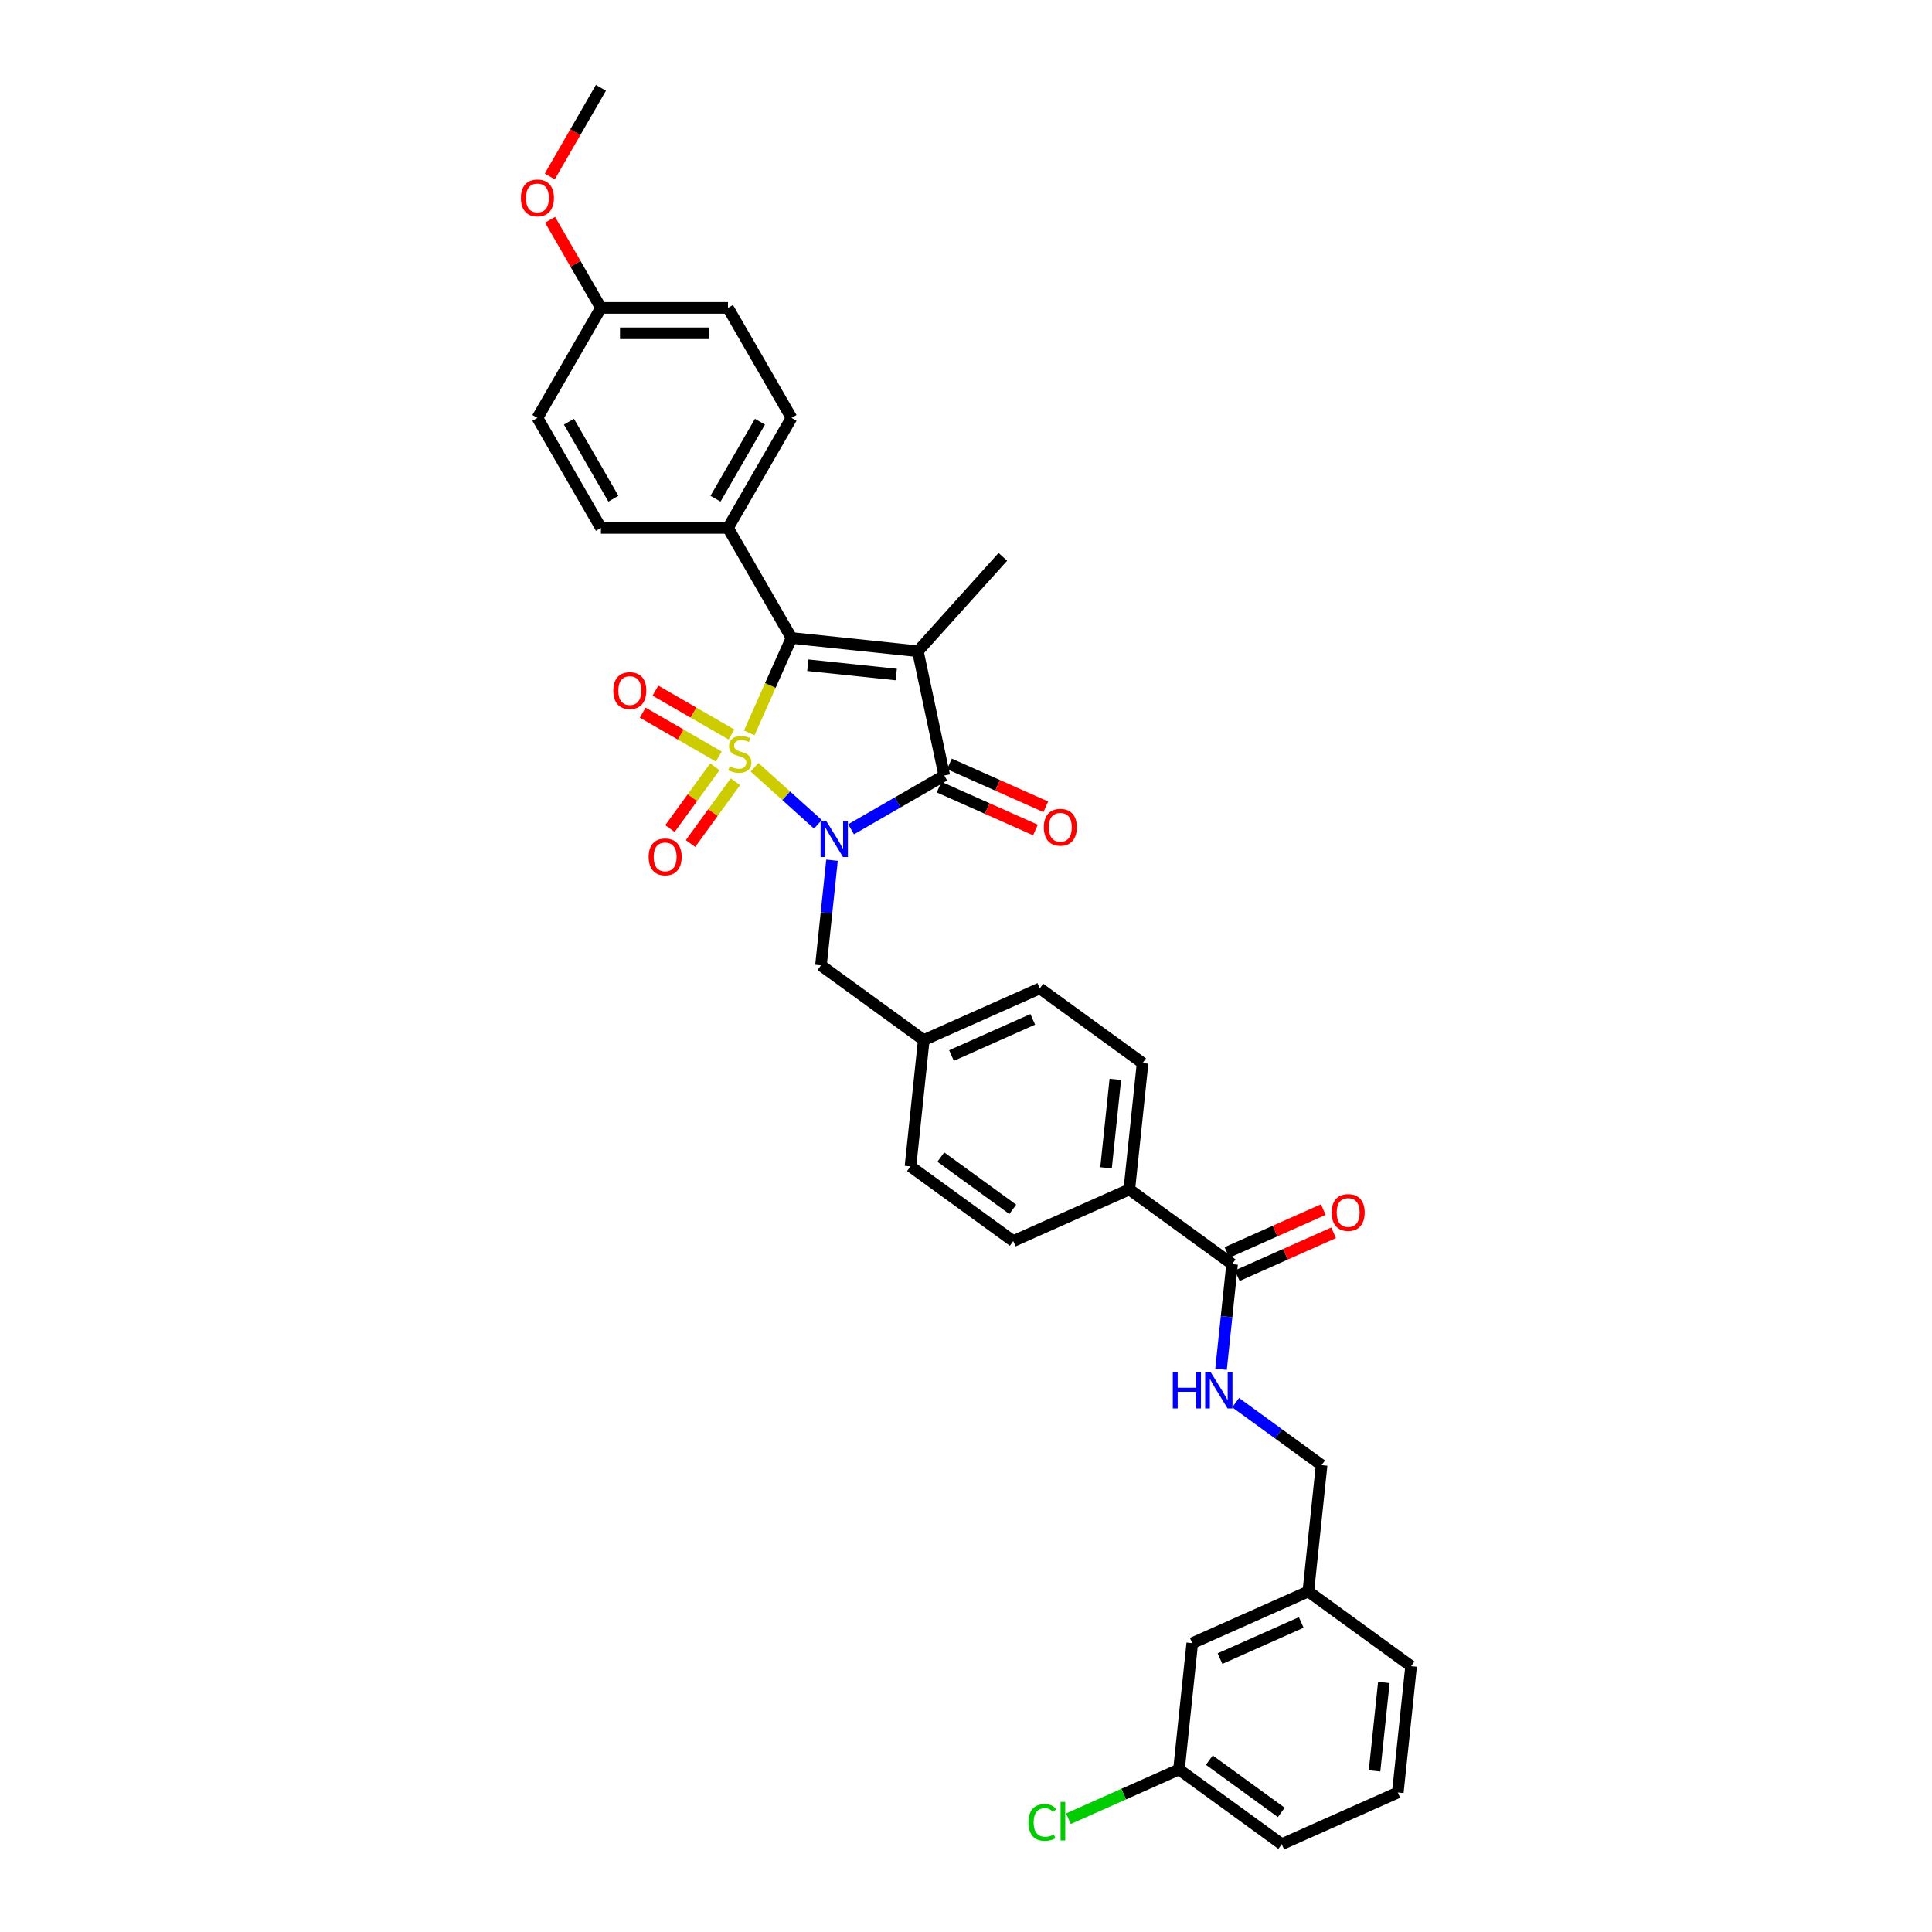 <?xml version='1.0' encoding='iso-8859-1'?>
<svg version='1.1' baseProfile='full'
              xmlns='http://www.w3.org/2000/svg'
                      xmlns:rdkit='http://www.rdkit.org/xml'
                      xmlns:xlink='http://www.w3.org/1999/xlink'
                  xml:space='preserve'
width='1000px' height='1000px' viewBox='0 0 1000 1000'>
<!-- END OF HEADER -->
<rect style='opacity:1.0;fill:#FFFFFF;stroke:none' width='1000' height='1000' x='0' y='0'> </rect>
<path class='bond-0' d='M 390.549,397.136 L 406.951,411.904' style='fill:none;fill-rule:evenodd;stroke:#CCCC00;stroke-width:6px;stroke-linecap:butt;stroke-linejoin:miter;stroke-opacity:1' />
<path class='bond-0' d='M 406.951,411.904 L 423.353,426.673' style='fill:none;fill-rule:evenodd;stroke:#0000FF;stroke-width:6px;stroke-linecap:butt;stroke-linejoin:miter;stroke-opacity:1' />
<path class='bond-2' d='M 387.8,379.35 L 398.74,354.777' style='fill:none;fill-rule:evenodd;stroke:#CCCC00;stroke-width:6px;stroke-linecap:butt;stroke-linejoin:miter;stroke-opacity:1' />
<path class='bond-2' d='M 398.74,354.777 L 409.681,330.204' style='fill:none;fill-rule:evenodd;stroke:#000000;stroke-width:6px;stroke-linecap:butt;stroke-linejoin:miter;stroke-opacity:1' />
<path class='bond-4' d='M 369.999,396.895 L 358.38,412.887' style='fill:none;fill-rule:evenodd;stroke:#CCCC00;stroke-width:6px;stroke-linecap:butt;stroke-linejoin:miter;stroke-opacity:1' />
<path class='bond-4' d='M 358.38,412.887 L 346.762,428.878' style='fill:none;fill-rule:evenodd;stroke:#FF0000;stroke-width:6px;stroke-linecap:butt;stroke-linejoin:miter;stroke-opacity:1' />
<path class='bond-4' d='M 380.639,404.626 L 369.02,420.617' style='fill:none;fill-rule:evenodd;stroke:#CCCC00;stroke-width:6px;stroke-linecap:butt;stroke-linejoin:miter;stroke-opacity:1' />
<path class='bond-4' d='M 369.02,420.617 L 357.402,436.609' style='fill:none;fill-rule:evenodd;stroke:#FF0000;stroke-width:6px;stroke-linecap:butt;stroke-linejoin:miter;stroke-opacity:1' />
<path class='bond-5' d='M 378.607,380.188 L 358.926,368.825' style='fill:none;fill-rule:evenodd;stroke:#CCCC00;stroke-width:6px;stroke-linecap:butt;stroke-linejoin:miter;stroke-opacity:1' />
<path class='bond-5' d='M 358.926,368.825 L 339.245,357.462' style='fill:none;fill-rule:evenodd;stroke:#FF0000;stroke-width:6px;stroke-linecap:butt;stroke-linejoin:miter;stroke-opacity:1' />
<path class='bond-5' d='M 372.031,391.578 L 352.35,380.215' style='fill:none;fill-rule:evenodd;stroke:#CCCC00;stroke-width:6px;stroke-linecap:butt;stroke-linejoin:miter;stroke-opacity:1' />
<path class='bond-5' d='M 352.35,380.215 L 332.669,368.852' style='fill:none;fill-rule:evenodd;stroke:#FF0000;stroke-width:6px;stroke-linecap:butt;stroke-linejoin:miter;stroke-opacity:1' />
<path class='bond-3' d='M 440.51,429.255 L 464.631,415.328' style='fill:none;fill-rule:evenodd;stroke:#0000FF;stroke-width:6px;stroke-linecap:butt;stroke-linejoin:miter;stroke-opacity:1' />
<path class='bond-3' d='M 464.631,415.328 L 488.753,401.401' style='fill:none;fill-rule:evenodd;stroke:#000000;stroke-width:6px;stroke-linecap:butt;stroke-linejoin:miter;stroke-opacity:1' />
<path class='bond-6' d='M 430.652,445.237 L 427.79,472.459' style='fill:none;fill-rule:evenodd;stroke:#0000FF;stroke-width:6px;stroke-linecap:butt;stroke-linejoin:miter;stroke-opacity:1' />
<path class='bond-6' d='M 427.79,472.459 L 424.929,499.681' style='fill:none;fill-rule:evenodd;stroke:#000000;stroke-width:6px;stroke-linecap:butt;stroke-linejoin:miter;stroke-opacity:1' />
<path class='bond-1' d='M 475.081,337.078 L 409.681,330.204' style='fill:none;fill-rule:evenodd;stroke:#000000;stroke-width:6px;stroke-linecap:butt;stroke-linejoin:miter;stroke-opacity:1' />
<path class='bond-1' d='M 463.896,349.127 L 418.116,344.316' style='fill:none;fill-rule:evenodd;stroke:#000000;stroke-width:6px;stroke-linecap:butt;stroke-linejoin:miter;stroke-opacity:1' />
<path class='bond-13' d='M 475.081,337.078 L 519.083,288.209' style='fill:none;fill-rule:evenodd;stroke:#000000;stroke-width:6px;stroke-linecap:butt;stroke-linejoin:miter;stroke-opacity:1' />
<path class='bond-34' d='M 475.081,337.078 L 488.753,401.401' style='fill:none;fill-rule:evenodd;stroke:#000000;stroke-width:6px;stroke-linecap:butt;stroke-linejoin:miter;stroke-opacity:1' />
<path class='bond-8' d='M 409.681,330.204 L 376.801,273.254' style='fill:none;fill-rule:evenodd;stroke:#000000;stroke-width:6px;stroke-linecap:butt;stroke-linejoin:miter;stroke-opacity:1' />
<path class='bond-10' d='M 486.078,407.409 L 511.019,418.513' style='fill:none;fill-rule:evenodd;stroke:#000000;stroke-width:6px;stroke-linecap:butt;stroke-linejoin:miter;stroke-opacity:1' />
<path class='bond-10' d='M 511.019,418.513 L 535.96,429.618' style='fill:none;fill-rule:evenodd;stroke:#FF0000;stroke-width:6px;stroke-linecap:butt;stroke-linejoin:miter;stroke-opacity:1' />
<path class='bond-10' d='M 491.428,395.394 L 516.369,406.498' style='fill:none;fill-rule:evenodd;stroke:#000000;stroke-width:6px;stroke-linecap:butt;stroke-linejoin:miter;stroke-opacity:1' />
<path class='bond-10' d='M 516.369,406.498 L 541.31,417.603' style='fill:none;fill-rule:evenodd;stroke:#FF0000;stroke-width:6px;stroke-linecap:butt;stroke-linejoin:miter;stroke-opacity:1' />
<path class='bond-18' d='M 424.929,499.681 L 478.13,538.334' style='fill:none;fill-rule:evenodd;stroke:#000000;stroke-width:6px;stroke-linecap:butt;stroke-linejoin:miter;stroke-opacity:1' />
<path class='bond-7' d='M 637.734,654.293 L 584.533,615.64' style='fill:none;fill-rule:evenodd;stroke:#000000;stroke-width:6px;stroke-linecap:butt;stroke-linejoin:miter;stroke-opacity:1' />
<path class='bond-9' d='M 637.734,654.293 L 634.873,681.515' style='fill:none;fill-rule:evenodd;stroke:#000000;stroke-width:6px;stroke-linecap:butt;stroke-linejoin:miter;stroke-opacity:1' />
<path class='bond-9' d='M 634.873,681.515 L 632.011,708.737' style='fill:none;fill-rule:evenodd;stroke:#0000FF;stroke-width:6px;stroke-linecap:butt;stroke-linejoin:miter;stroke-opacity:1' />
<path class='bond-12' d='M 640.408,660.3 L 665.349,649.196' style='fill:none;fill-rule:evenodd;stroke:#000000;stroke-width:6px;stroke-linecap:butt;stroke-linejoin:miter;stroke-opacity:1' />
<path class='bond-12' d='M 665.349,649.196 L 690.291,638.091' style='fill:none;fill-rule:evenodd;stroke:#FF0000;stroke-width:6px;stroke-linecap:butt;stroke-linejoin:miter;stroke-opacity:1' />
<path class='bond-12' d='M 635.059,648.285 L 660,637.181' style='fill:none;fill-rule:evenodd;stroke:#000000;stroke-width:6px;stroke-linecap:butt;stroke-linejoin:miter;stroke-opacity:1' />
<path class='bond-12' d='M 660,637.181 L 684.941,626.076' style='fill:none;fill-rule:evenodd;stroke:#FF0000;stroke-width:6px;stroke-linecap:butt;stroke-linejoin:miter;stroke-opacity:1' />
<path class='bond-14' d='M 376.801,273.254 L 409.681,216.304' style='fill:none;fill-rule:evenodd;stroke:#000000;stroke-width:6px;stroke-linecap:butt;stroke-linejoin:miter;stroke-opacity:1' />
<path class='bond-14' d='M 370.343,258.136 L 393.359,218.271' style='fill:none;fill-rule:evenodd;stroke:#000000;stroke-width:6px;stroke-linecap:butt;stroke-linejoin:miter;stroke-opacity:1' />
<path class='bond-15' d='M 376.801,273.254 L 311.041,273.254' style='fill:none;fill-rule:evenodd;stroke:#000000;stroke-width:6px;stroke-linecap:butt;stroke-linejoin:miter;stroke-opacity:1' />
<path class='bond-19' d='M 639.567,726.019 L 661.814,742.182' style='fill:none;fill-rule:evenodd;stroke:#0000FF;stroke-width:6px;stroke-linecap:butt;stroke-linejoin:miter;stroke-opacity:1' />
<path class='bond-19' d='M 661.814,742.182 L 684.061,758.346' style='fill:none;fill-rule:evenodd;stroke:#000000;stroke-width:6px;stroke-linecap:butt;stroke-linejoin:miter;stroke-opacity:1' />
<path class='bond-11' d='M 584.533,615.64 L 591.406,550.24' style='fill:none;fill-rule:evenodd;stroke:#000000;stroke-width:6px;stroke-linecap:butt;stroke-linejoin:miter;stroke-opacity:1' />
<path class='bond-11' d='M 572.484,604.455 L 577.295,558.675' style='fill:none;fill-rule:evenodd;stroke:#000000;stroke-width:6px;stroke-linecap:butt;stroke-linejoin:miter;stroke-opacity:1' />
<path class='bond-36' d='M 584.533,615.64 L 524.458,642.387' style='fill:none;fill-rule:evenodd;stroke:#000000;stroke-width:6px;stroke-linecap:butt;stroke-linejoin:miter;stroke-opacity:1' />
<path class='bond-26' d='M 409.681,216.304 L 376.801,159.355' style='fill:none;fill-rule:evenodd;stroke:#000000;stroke-width:6px;stroke-linecap:butt;stroke-linejoin:miter;stroke-opacity:1' />
<path class='bond-27' d='M 311.041,273.254 L 278.161,216.304' style='fill:none;fill-rule:evenodd;stroke:#000000;stroke-width:6px;stroke-linecap:butt;stroke-linejoin:miter;stroke-opacity:1' />
<path class='bond-27' d='M 317.499,258.136 L 294.483,218.271' style='fill:none;fill-rule:evenodd;stroke:#000000;stroke-width:6px;stroke-linecap:butt;stroke-linejoin:miter;stroke-opacity:1' />
<path class='bond-16' d='M 524.458,642.387 L 471.257,603.734' style='fill:none;fill-rule:evenodd;stroke:#000000;stroke-width:6px;stroke-linecap:butt;stroke-linejoin:miter;stroke-opacity:1' />
<path class='bond-16' d='M 524.208,625.949 L 486.967,598.892' style='fill:none;fill-rule:evenodd;stroke:#000000;stroke-width:6px;stroke-linecap:butt;stroke-linejoin:miter;stroke-opacity:1' />
<path class='bond-17' d='M 591.406,550.24 L 538.205,511.587' style='fill:none;fill-rule:evenodd;stroke:#000000;stroke-width:6px;stroke-linecap:butt;stroke-linejoin:miter;stroke-opacity:1' />
<path class='bond-24' d='M 478.13,538.334 L 471.257,603.734' style='fill:none;fill-rule:evenodd;stroke:#000000;stroke-width:6px;stroke-linecap:butt;stroke-linejoin:miter;stroke-opacity:1' />
<path class='bond-25' d='M 478.13,538.334 L 538.205,511.587' style='fill:none;fill-rule:evenodd;stroke:#000000;stroke-width:6px;stroke-linecap:butt;stroke-linejoin:miter;stroke-opacity:1' />
<path class='bond-25' d='M 492.491,546.337 L 534.544,527.614' style='fill:none;fill-rule:evenodd;stroke:#000000;stroke-width:6px;stroke-linecap:butt;stroke-linejoin:miter;stroke-opacity:1' />
<path class='bond-23' d='M 684.061,758.346 L 677.187,823.746' style='fill:none;fill-rule:evenodd;stroke:#000000;stroke-width:6px;stroke-linecap:butt;stroke-linejoin:miter;stroke-opacity:1' />
<path class='bond-20' d='M 617.112,850.493 L 677.187,823.746' style='fill:none;fill-rule:evenodd;stroke:#000000;stroke-width:6px;stroke-linecap:butt;stroke-linejoin:miter;stroke-opacity:1' />
<path class='bond-20' d='M 631.473,858.496 L 673.525,839.773' style='fill:none;fill-rule:evenodd;stroke:#000000;stroke-width:6px;stroke-linecap:butt;stroke-linejoin:miter;stroke-opacity:1' />
<path class='bond-22' d='M 617.112,850.493 L 610.238,915.893' style='fill:none;fill-rule:evenodd;stroke:#000000;stroke-width:6px;stroke-linecap:butt;stroke-linejoin:miter;stroke-opacity:1' />
<path class='bond-21' d='M 311.041,159.355 L 278.161,216.304' style='fill:none;fill-rule:evenodd;stroke:#000000;stroke-width:6px;stroke-linecap:butt;stroke-linejoin:miter;stroke-opacity:1' />
<path class='bond-29' d='M 311.041,159.355 L 297.877,136.555' style='fill:none;fill-rule:evenodd;stroke:#000000;stroke-width:6px;stroke-linecap:butt;stroke-linejoin:miter;stroke-opacity:1' />
<path class='bond-29' d='M 297.877,136.555 L 284.714,113.755' style='fill:none;fill-rule:evenodd;stroke:#FF0000;stroke-width:6px;stroke-linecap:butt;stroke-linejoin:miter;stroke-opacity:1' />
<path class='bond-35' d='M 311.041,159.355 L 376.801,159.355' style='fill:none;fill-rule:evenodd;stroke:#000000;stroke-width:6px;stroke-linecap:butt;stroke-linejoin:miter;stroke-opacity:1' />
<path class='bond-35' d='M 320.905,172.507 L 366.937,172.507' style='fill:none;fill-rule:evenodd;stroke:#000000;stroke-width:6px;stroke-linecap:butt;stroke-linejoin:miter;stroke-opacity:1' />
<path class='bond-28' d='M 610.238,915.893 L 581.628,928.631' style='fill:none;fill-rule:evenodd;stroke:#000000;stroke-width:6px;stroke-linecap:butt;stroke-linejoin:miter;stroke-opacity:1' />
<path class='bond-28' d='M 581.628,928.631 L 553.018,941.369' style='fill:none;fill-rule:evenodd;stroke:#00CC00;stroke-width:6px;stroke-linecap:butt;stroke-linejoin:miter;stroke-opacity:1' />
<path class='bond-37' d='M 610.238,915.893 L 663.44,954.545' style='fill:none;fill-rule:evenodd;stroke:#000000;stroke-width:6px;stroke-linecap:butt;stroke-linejoin:miter;stroke-opacity:1' />
<path class='bond-37' d='M 625.949,911.05 L 663.19,938.107' style='fill:none;fill-rule:evenodd;stroke:#000000;stroke-width:6px;stroke-linecap:butt;stroke-linejoin:miter;stroke-opacity:1' />
<path class='bond-32' d='M 677.187,823.746 L 730.388,862.398' style='fill:none;fill-rule:evenodd;stroke:#000000;stroke-width:6px;stroke-linecap:butt;stroke-linejoin:miter;stroke-opacity:1' />
<path class='bond-33' d='M 284.547,91.344 L 297.794,68.399' style='fill:none;fill-rule:evenodd;stroke:#FF0000;stroke-width:6px;stroke-linecap:butt;stroke-linejoin:miter;stroke-opacity:1' />
<path class='bond-33' d='M 297.794,68.399 L 311.041,45.455' style='fill:none;fill-rule:evenodd;stroke:#000000;stroke-width:6px;stroke-linecap:butt;stroke-linejoin:miter;stroke-opacity:1' />
<path class='bond-30' d='M 723.514,927.798 L 730.388,862.398' style='fill:none;fill-rule:evenodd;stroke:#000000;stroke-width:6px;stroke-linecap:butt;stroke-linejoin:miter;stroke-opacity:1' />
<path class='bond-30' d='M 711.466,916.614 L 716.277,870.834' style='fill:none;fill-rule:evenodd;stroke:#000000;stroke-width:6px;stroke-linecap:butt;stroke-linejoin:miter;stroke-opacity:1' />
<path class='bond-31' d='M 723.514,927.798 L 663.44,954.545' style='fill:none;fill-rule:evenodd;stroke:#000000;stroke-width:6px;stroke-linecap:butt;stroke-linejoin:miter;stroke-opacity:1' />
<path  class='atom-0' d='M 377.673 396.671
Q 377.883 396.75, 378.751 397.118
Q 379.619 397.487, 380.566 397.723
Q 381.54 397.934, 382.487 397.934
Q 384.249 397.934, 385.275 397.092
Q 386.301 396.224, 386.301 394.725
Q 386.301 393.699, 385.775 393.068
Q 385.275 392.436, 384.486 392.094
Q 383.697 391.752, 382.381 391.358
Q 380.724 390.858, 379.725 390.385
Q 378.751 389.911, 378.041 388.912
Q 377.357 387.912, 377.357 386.229
Q 377.357 383.887, 378.936 382.441
Q 380.54 380.994, 383.697 380.994
Q 385.854 380.994, 388.3 382.02
L 387.695 384.045
Q 385.459 383.125, 383.776 383.125
Q 381.961 383.125, 380.961 383.887
Q 379.961 384.624, 379.988 385.913
Q 379.988 386.912, 380.488 387.517
Q 381.014 388.122, 381.75 388.464
Q 382.513 388.806, 383.776 389.201
Q 385.459 389.727, 386.459 390.253
Q 387.458 390.779, 388.168 391.858
Q 388.905 392.91, 388.905 394.725
Q 388.905 397.303, 387.169 398.697
Q 385.459 400.064, 382.592 400.064
Q 380.935 400.064, 379.672 399.696
Q 378.436 399.354, 376.963 398.749
L 377.673 396.671
' fill='#CCCC00'/>
<path  class='atom-1' d='M 427.687 424.97
L 433.789 434.834
Q 434.394 435.807, 435.367 437.57
Q 436.341 439.332, 436.393 439.437
L 436.393 424.97
L 438.866 424.97
L 438.866 443.593
L 436.314 443.593
L 429.765 432.808
Q 429.002 431.546, 428.186 430.099
Q 427.397 428.652, 427.16 428.205
L 427.16 443.593
L 424.74 443.593
L 424.74 424.97
L 427.687 424.97
' fill='#0000FF'/>
<path  class='atom-5' d='M 335.732 443.533
Q 335.732 439.061, 337.942 436.562
Q 340.151 434.064, 344.281 434.064
Q 348.411 434.064, 350.62 436.562
Q 352.83 439.061, 352.83 443.533
Q 352.83 448.057, 350.594 450.635
Q 348.358 453.187, 344.281 453.187
Q 340.178 453.187, 337.942 450.635
Q 335.732 448.084, 335.732 443.533
M 344.281 451.082
Q 347.122 451.082, 348.647 449.188
Q 350.199 447.268, 350.199 443.533
Q 350.199 439.877, 348.647 438.036
Q 347.122 436.168, 344.281 436.168
Q 341.44 436.168, 339.888 438.009
Q 338.363 439.85, 338.363 443.533
Q 338.363 447.295, 339.888 449.188
Q 341.44 451.082, 344.281 451.082
' fill='#FF0000'/>
<path  class='atom-6' d='M 317.435 357.452
Q 317.435 352.98, 319.645 350.481
Q 321.854 347.982, 325.984 347.982
Q 330.114 347.982, 332.323 350.481
Q 334.533 352.98, 334.533 357.452
Q 334.533 361.976, 332.297 364.554
Q 330.061 367.105, 325.984 367.105
Q 321.88 367.105, 319.645 364.554
Q 317.435 362.002, 317.435 357.452
M 325.984 365.001
Q 328.825 365.001, 330.35 363.107
Q 331.902 361.187, 331.902 357.452
Q 331.902 353.796, 330.35 351.954
Q 328.825 350.087, 325.984 350.087
Q 323.143 350.087, 321.591 351.928
Q 320.065 353.769, 320.065 357.452
Q 320.065 361.213, 321.591 363.107
Q 323.143 365.001, 325.984 365.001
' fill='#FF0000'/>
<path  class='atom-10' d='M 607.042 710.381
L 609.567 710.381
L 609.567 718.299
L 619.089 718.299
L 619.089 710.381
L 621.614 710.381
L 621.614 729.004
L 619.089 729.004
L 619.089 720.403
L 609.567 720.403
L 609.567 729.004
L 607.042 729.004
L 607.042 710.381
' fill='#0000FF'/>
<path  class='atom-10' d='M 626.743 710.381
L 632.846 720.245
Q 633.451 721.218, 634.424 722.981
Q 635.397 724.743, 635.45 724.848
L 635.45 710.381
L 637.923 710.381
L 637.923 729.004
L 635.371 729.004
L 628.821 718.22
Q 628.059 716.957, 627.243 715.51
Q 626.454 714.064, 626.217 713.617
L 626.217 729.004
L 623.797 729.004
L 623.797 710.381
L 626.743 710.381
' fill='#0000FF'/>
<path  class='atom-11' d='M 540.279 428.201
Q 540.279 423.729, 542.489 421.231
Q 544.698 418.732, 548.828 418.732
Q 552.958 418.732, 555.167 421.231
Q 557.377 423.729, 557.377 428.201
Q 557.377 432.725, 555.141 435.303
Q 552.905 437.855, 548.828 437.855
Q 544.725 437.855, 542.489 435.303
Q 540.279 432.752, 540.279 428.201
M 548.828 435.75
Q 551.669 435.75, 553.194 433.856
Q 554.746 431.936, 554.746 428.201
Q 554.746 424.545, 553.194 422.704
Q 551.669 420.836, 548.828 420.836
Q 545.987 420.836, 544.435 422.677
Q 542.91 424.519, 542.91 428.201
Q 542.91 431.963, 544.435 433.856
Q 545.987 435.75, 548.828 435.75
' fill='#FF0000'/>
<path  class='atom-13' d='M 689.26 627.598
Q 689.26 623.127, 691.469 620.628
Q 693.679 618.129, 697.809 618.129
Q 701.938 618.129, 704.148 620.628
Q 706.357 623.127, 706.357 627.598
Q 706.357 632.123, 704.122 634.701
Q 701.886 637.252, 697.809 637.252
Q 693.705 637.252, 691.469 634.701
Q 689.26 632.149, 689.26 627.598
M 697.809 635.148
Q 700.649 635.148, 702.175 633.254
Q 703.727 631.334, 703.727 627.598
Q 703.727 623.942, 702.175 622.101
Q 700.649 620.233, 697.809 620.233
Q 694.968 620.233, 693.416 622.075
Q 691.89 623.916, 691.89 627.598
Q 691.89 631.36, 693.416 633.254
Q 694.968 635.148, 697.809 635.148
' fill='#FF0000'/>
<path  class='atom-29' d='M 532.329 943.284
Q 532.329 938.655, 534.486 936.235
Q 536.67 933.788, 540.799 933.788
Q 544.64 933.788, 546.691 936.498
L 544.955 937.918
Q 543.456 935.945, 540.799 935.945
Q 537.985 935.945, 536.485 937.839
Q 535.012 939.707, 535.012 943.284
Q 535.012 946.967, 536.538 948.861
Q 538.09 950.754, 541.089 950.754
Q 543.14 950.754, 545.534 949.518
L 546.271 951.491
Q 545.297 952.122, 543.824 952.491
Q 542.351 952.859, 540.72 952.859
Q 536.67 952.859, 534.486 950.386
Q 532.329 947.914, 532.329 943.284
' fill='#00CC00'/>
<path  class='atom-29' d='M 548.954 932.657
L 551.374 932.657
L 551.374 952.622
L 548.954 952.622
L 548.954 932.657
' fill='#00CC00'/>
<path  class='atom-30' d='M 269.612 102.457
Q 269.612 97.985, 271.821 95.487
Q 274.031 92.988, 278.161 92.988
Q 282.29 92.988, 284.5 95.487
Q 286.709 97.985, 286.709 102.457
Q 286.709 106.981, 284.474 109.559
Q 282.238 112.111, 278.161 112.111
Q 274.057 112.111, 271.821 109.559
Q 269.612 107.008, 269.612 102.457
M 278.161 110.006
Q 281.001 110.006, 282.527 108.113
Q 284.079 106.192, 284.079 102.457
Q 284.079 98.801, 282.527 96.96
Q 281.001 95.092, 278.161 95.092
Q 275.32 95.092, 273.768 96.933
Q 272.242 98.775, 272.242 102.457
Q 272.242 106.219, 273.768 108.113
Q 275.32 110.006, 278.161 110.006
' fill='#FF0000'/>
</svg>
